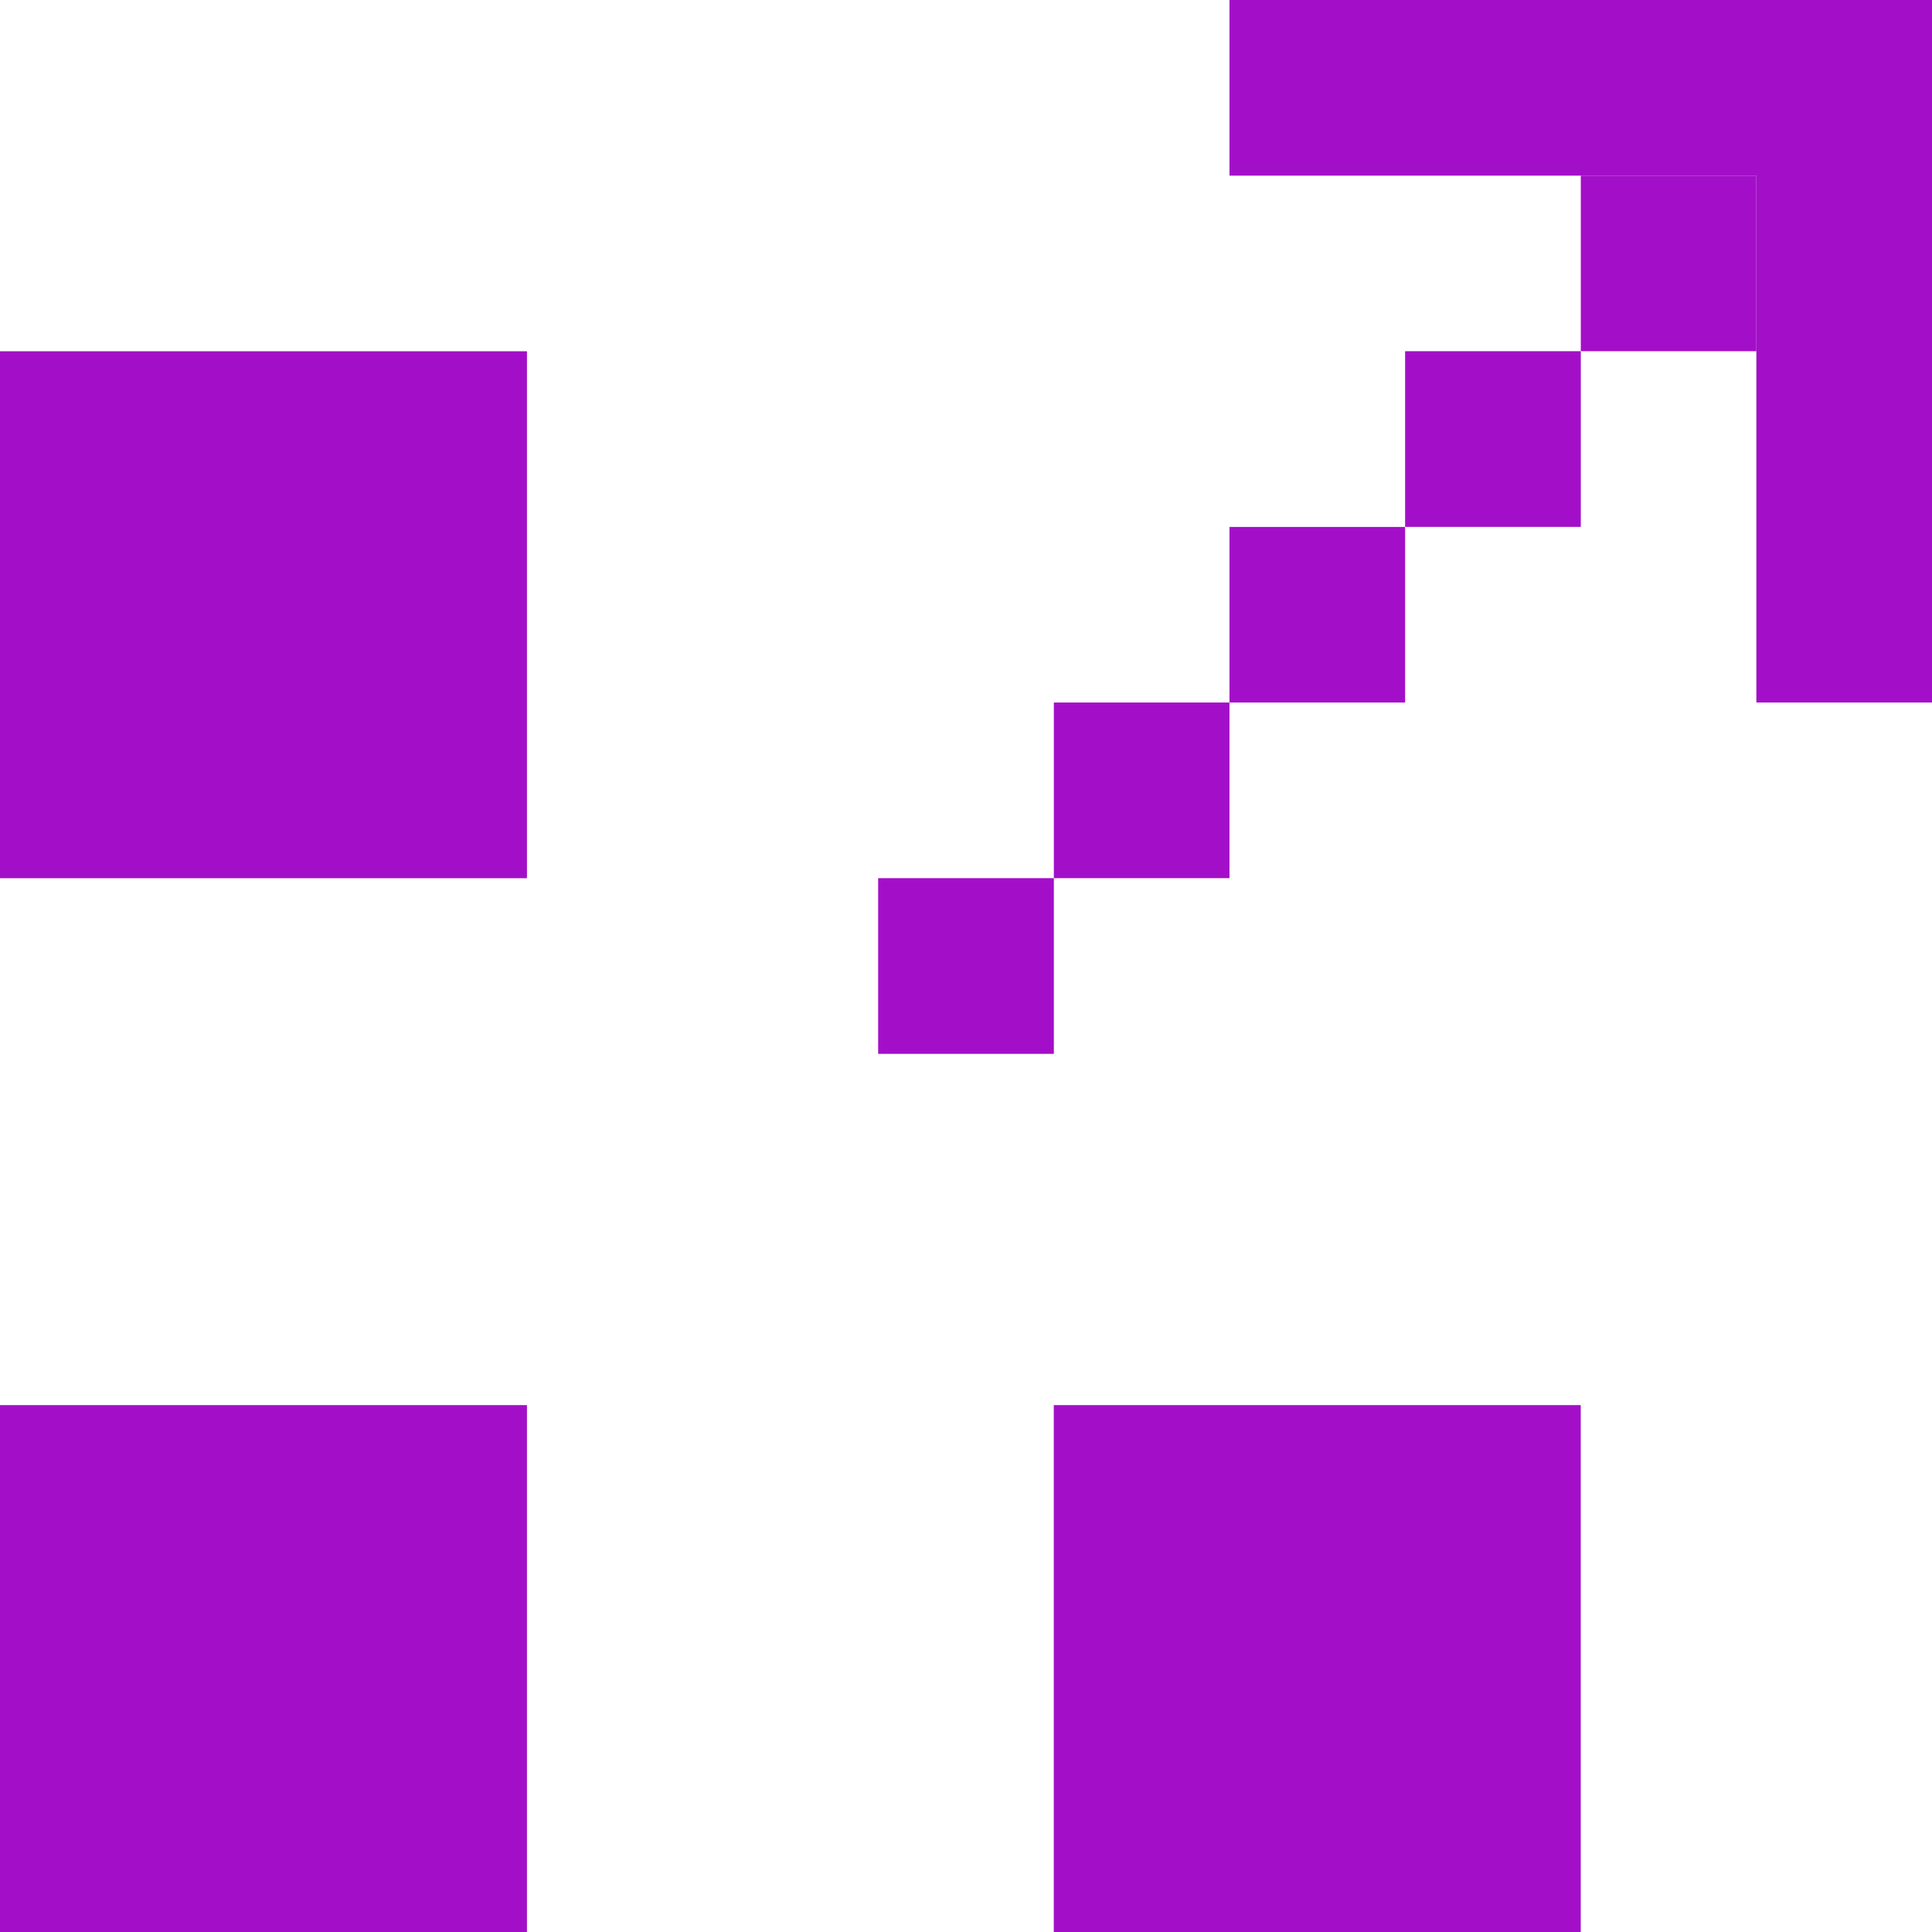 <svg width="32" height="32" viewBox="0 0 32 32" fill="none" xmlns="http://www.w3.org/2000/svg">
<path fill-rule="evenodd" clip-rule="evenodd" d="M29.091 2.909H20.364V0H32V11.636H29.091V2.909Z" fill="#A30FC8"/>
<path fill-rule="evenodd" clip-rule="evenodd" d="M26.183 2.909H29.091V5.817H26.183V2.909Z" fill="#A30FC8"/>
<path fill-rule="evenodd" clip-rule="evenodd" d="M23.273 5.817H26.183V8.727H23.273V5.817Z" fill="#A30FC8"/>
<path fill-rule="evenodd" clip-rule="evenodd" d="M20.364 8.728H23.273V11.636H20.364V8.728Z" fill="#A30FC8"/>
<path fill-rule="evenodd" clip-rule="evenodd" d="M17.455 11.636H20.364V14.545H17.455V11.636Z" fill="#A30FC8"/>
<path fill-rule="evenodd" clip-rule="evenodd" d="M14.545 14.545H17.455V17.455H14.545V14.545Z" fill="#A30FC8"/>
<path fill-rule="evenodd" clip-rule="evenodd" d="M0 23.273H8.728V32H0V23.273Z" fill="#A30FC8"/>
<path fill-rule="evenodd" clip-rule="evenodd" d="M17.454 23.273H26.182V32H17.454V23.273Z" fill="#A30FC8"/>
<path fill-rule="evenodd" clip-rule="evenodd" d="M0 5.818H8.728V14.546H0V5.818Z" fill="#A30FC8"/>
</svg>
